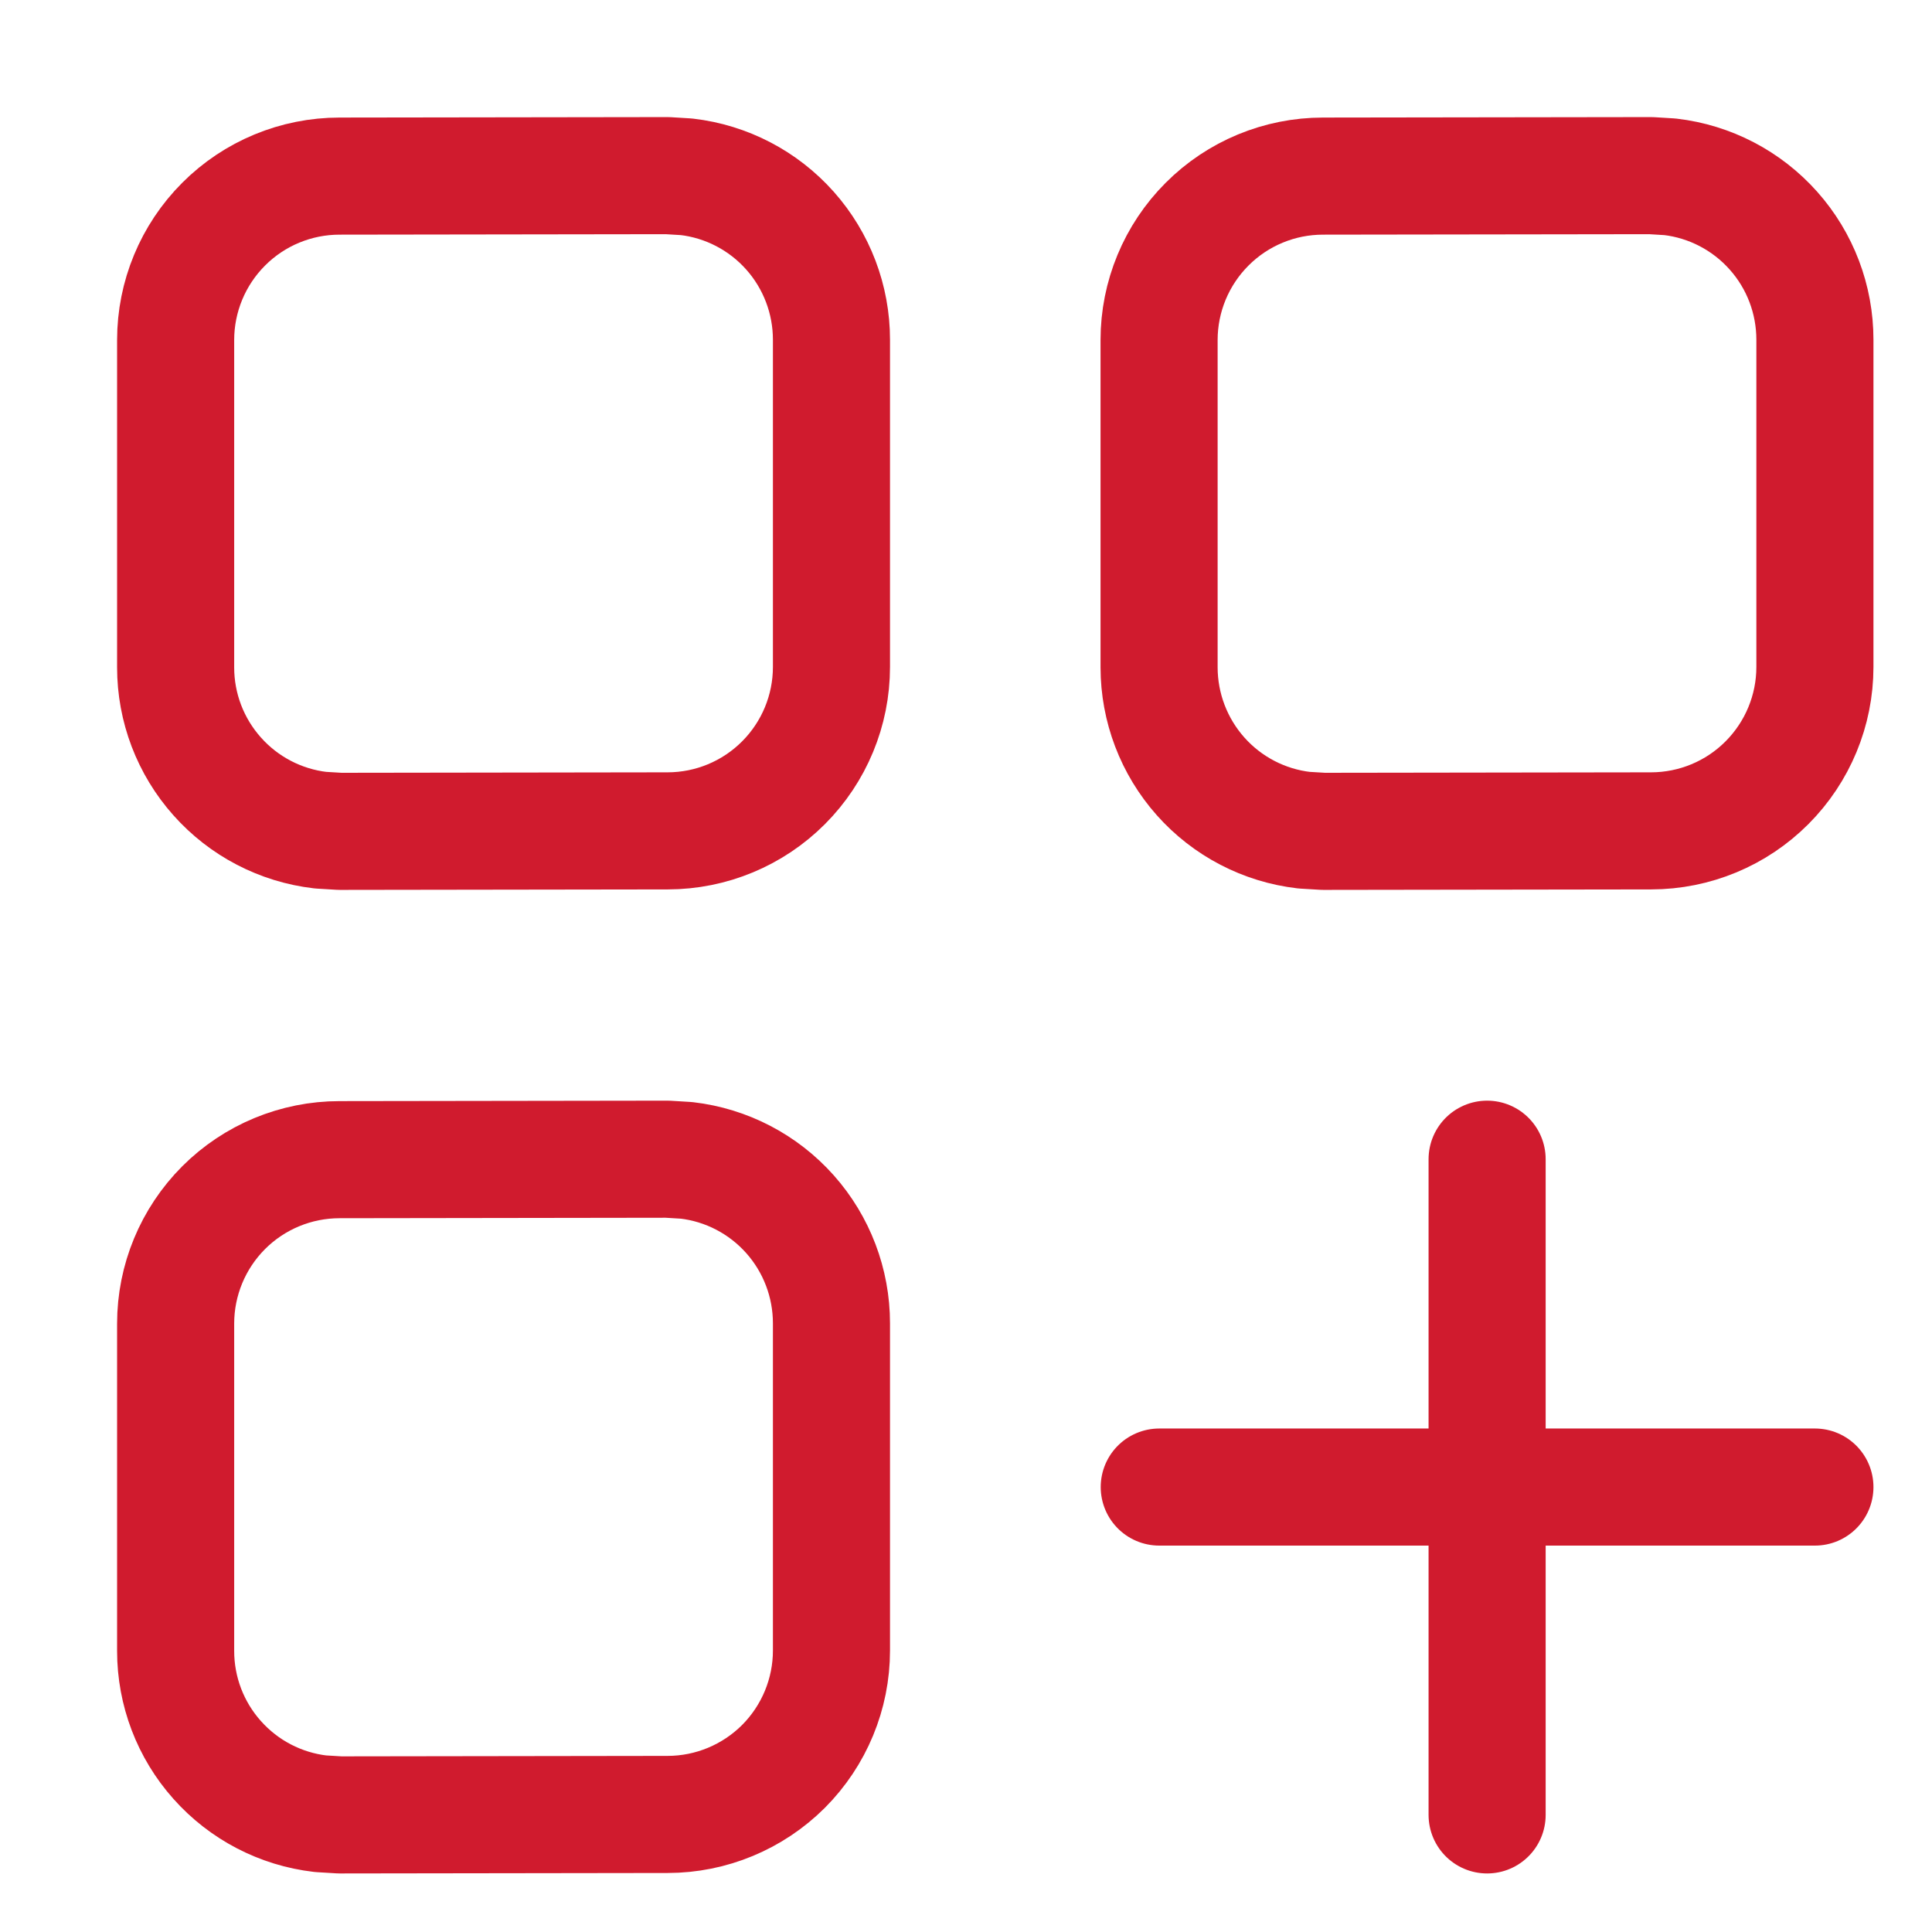 <svg width="33" height="33" viewBox="0 0 33 33" fill="none" xmlns="http://www.w3.org/2000/svg">
<rect width="33" height="33" fill="white"/>
<path d="M25.401 19.8V31M31 25.4H19.801M11.399 3L5.8 3.008C5.057 3.008 4.345 3.303 3.82 3.829C3.295 4.354 3 5.066 3 5.808V11.4C3 12.086 3.252 12.748 3.709 13.261C4.165 13.774 4.793 14.101 5.475 14.18L5.805 14.2L11.405 14.192C12.147 14.191 12.858 13.896 13.383 13.37C13.907 12.845 14.202 12.134 14.202 11.392V5.803C14.202 5.116 13.95 4.453 13.494 3.94C13.038 3.427 12.409 3.099 11.727 3.02L11.399 3ZM28.198 3L22.598 3.008C21.855 3.008 21.143 3.303 20.618 3.829C20.093 4.354 19.798 5.066 19.798 5.808V11.4C19.799 12.086 20.051 12.748 20.507 13.261C20.963 13.774 21.592 14.101 22.273 14.18L22.604 14.2L28.203 14.192C28.945 14.191 29.657 13.896 30.181 13.37C30.705 12.845 31 12.134 31 11.392V5.803C31 5.116 30.749 4.453 30.292 3.94C29.836 3.427 29.207 3.099 28.525 3.02L28.198 3ZM11.399 19.8L5.8 19.808C5.057 19.808 4.345 20.103 3.82 20.628C3.295 21.154 3 21.866 3 22.608V28.2C3 28.886 3.252 29.549 3.709 30.061C4.165 30.574 4.793 30.901 5.475 30.98L5.805 31L11.405 30.992C12.147 30.991 12.858 30.695 13.383 30.171C13.907 29.645 14.202 28.934 14.202 28.192V22.603C14.202 21.916 13.95 21.253 13.494 20.74C13.038 20.227 12.409 19.899 11.727 19.82L11.399 19.8Z" stroke="#D01B2E" stroke-width="2" stroke-linecap="round" stroke-linejoin="round"/>
</svg>
